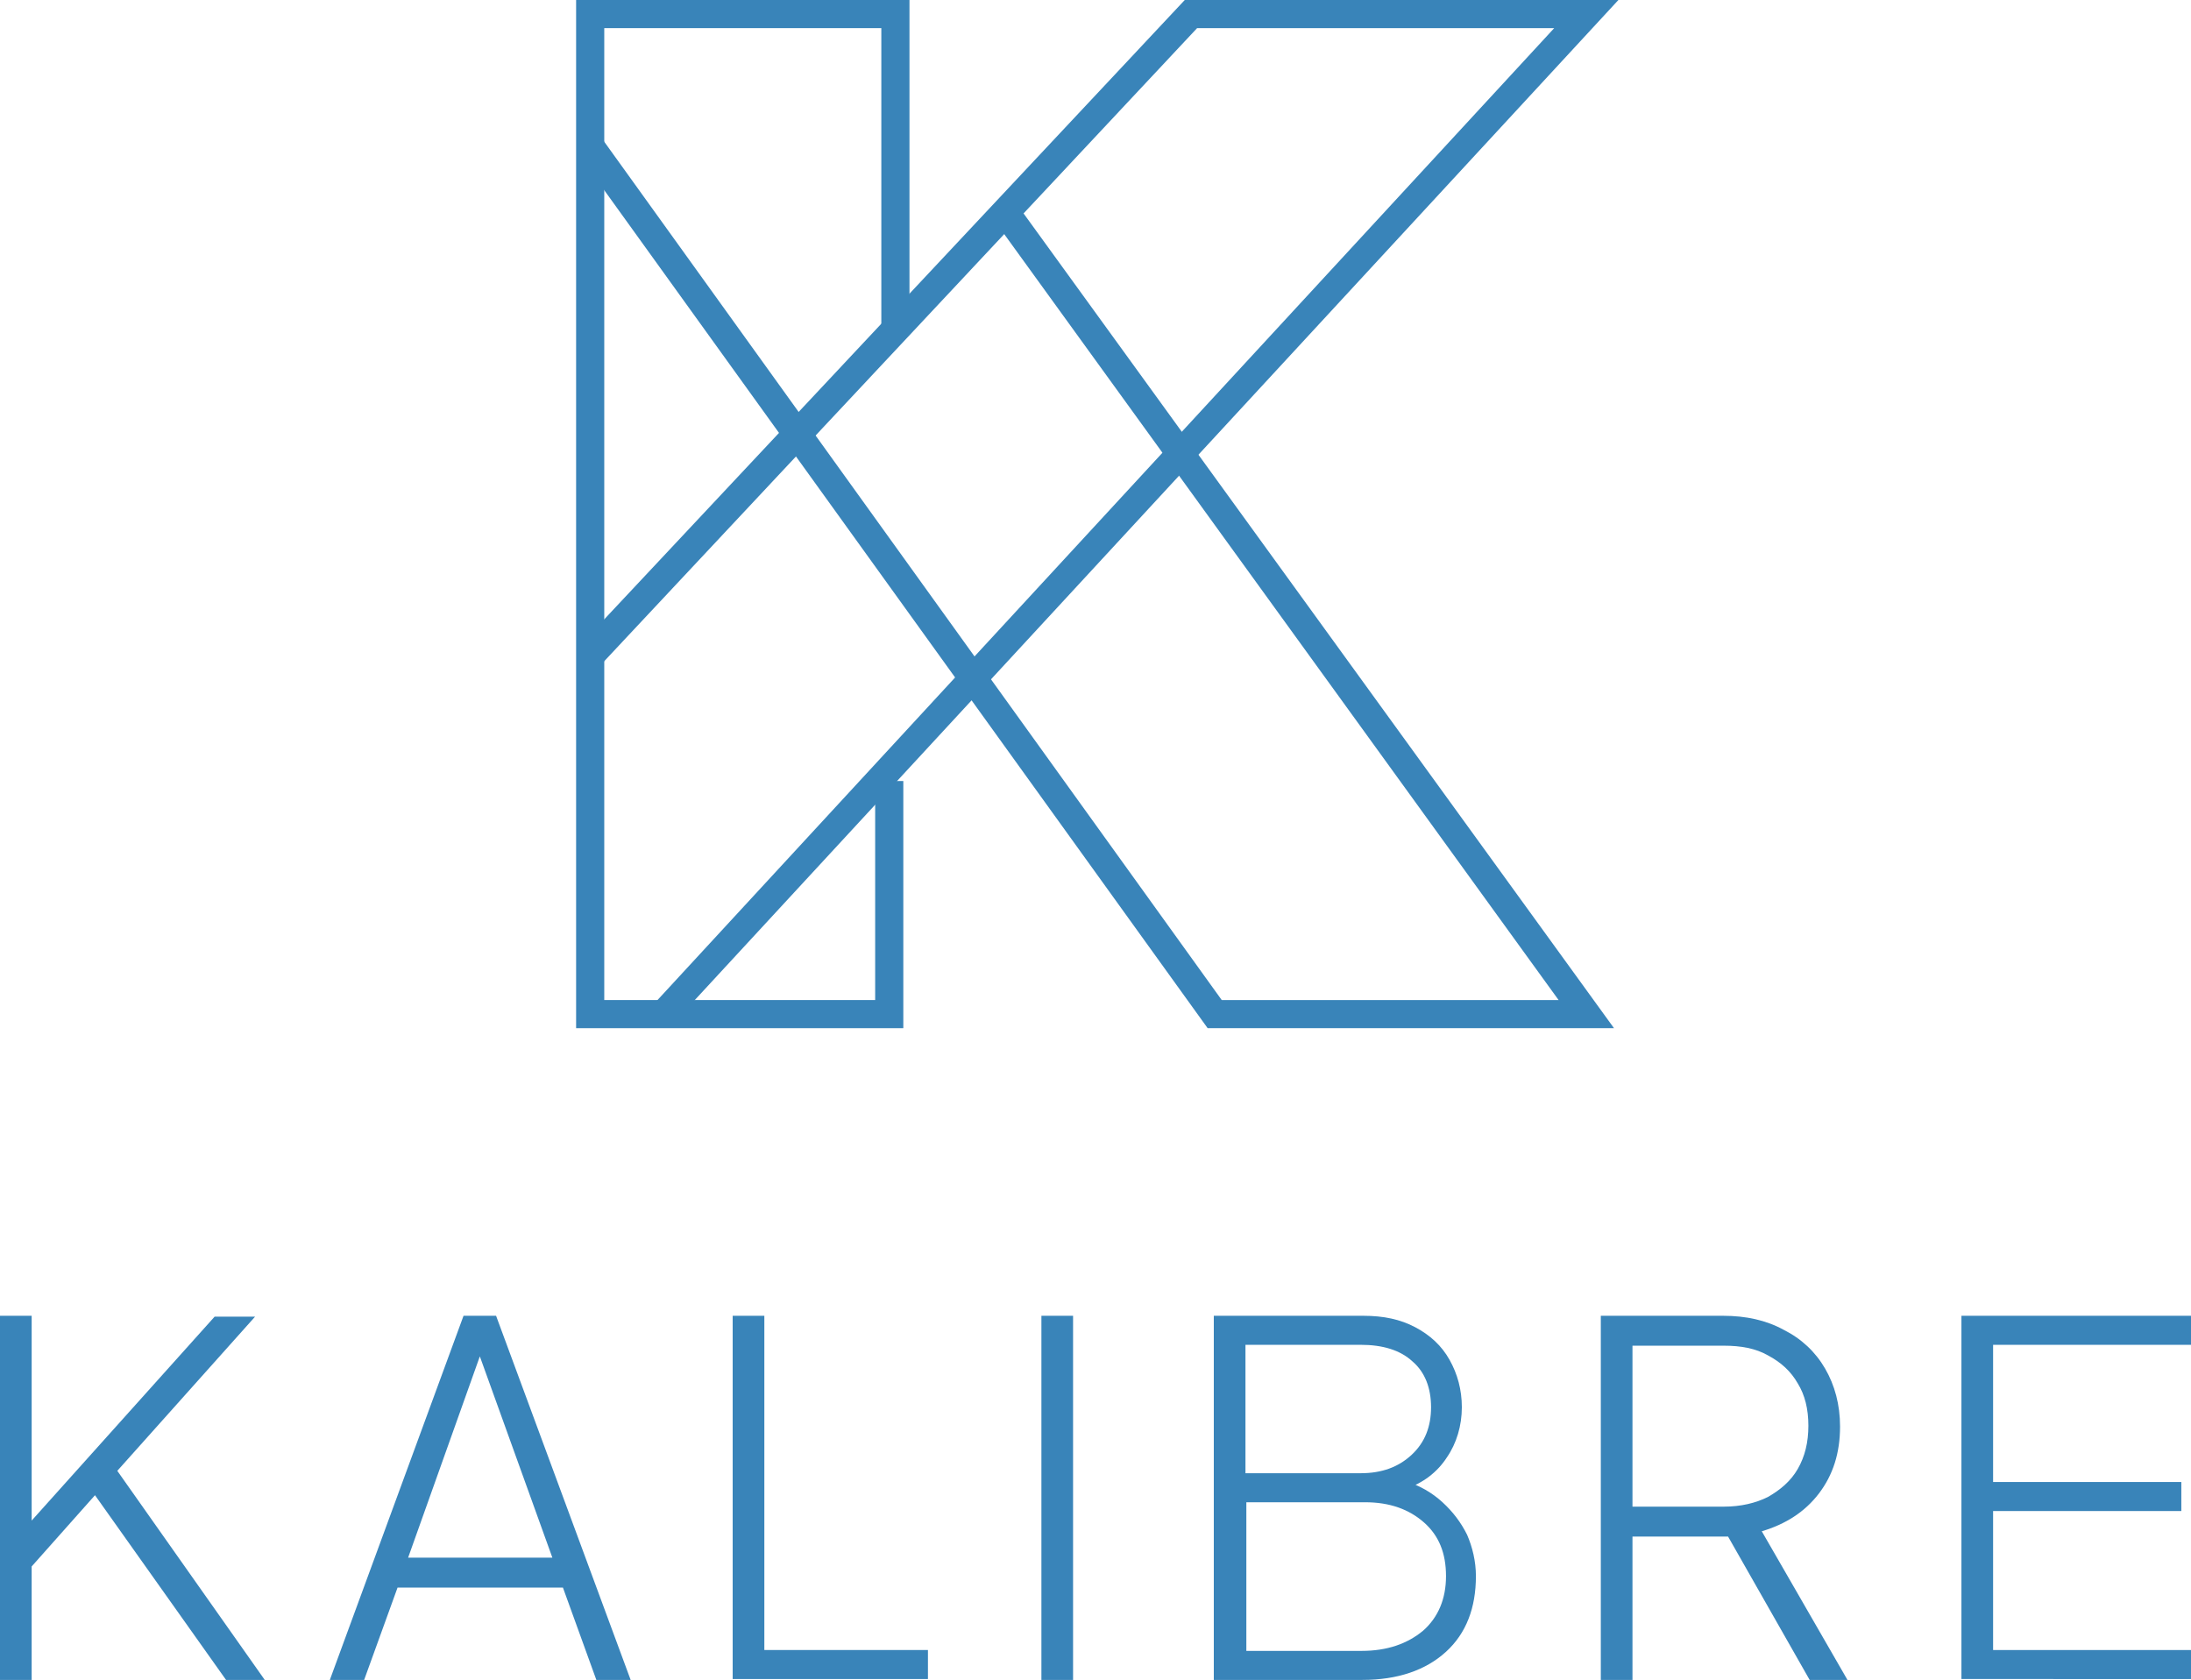 <?xml version="1.0" encoding="utf-8"?>
<!-- Generator: Adobe Illustrator 26.1.0, SVG Export Plug-In . SVG Version: 6.00 Build 0)  -->
<svg version="1.1" id="Layer_1" xmlns="http://www.w3.org/2000/svg" xmlns:xlink="http://www.w3.org/1999/xlink" x="0px" y="0px"
	 viewBox="0 0 249.1 191" style="enable-background:new 0 0 249.1 191;" xml:space="preserve">
<style type="text/css">
	.st0{fill:#2B68EF;}
	.st1{fill:#FDFDFD;}
	.st2{fill:none;stroke:#FFFFFF;stroke-width:2;stroke-miterlimit:10;}
	.st3{enable-background:new    ;}
	.st4{fill:#06215D;}
	.st5{fill:#69F8CC;}
	.st6{fill:#060606;}
	.st7{fill:#FFFFFF;}
	.st8{fill:#0F64F8;}
	.st9{fill:#0B64F8;}
	.st10{fill:#3984B9;}
	.st11{fill:#707070;}
</style>
<g>
	<g>
		<path class="st10" d="M0,191v-41.4h3.6v24.8L2.6,174l21.8-24.3H29l-16.8,18.8l0.2-2.6L30.1,191h-4.4l-14.9-21l-7.2,8.1V191H0z"/>
		<path class="st10" d="M37.5,191l15.2-41.4h3.7L71.7,191h-3.9L64,180.5H45.2L41.4,191H37.5z M46.4,177.1h16.4l-8.9-24.7h1.3
			L46.4,177.1z"/>
		<path class="st10" d="M83.3,191v-41.4h3.6v38h18.6v3.3H83.3z"/>
		<path class="st10" d="M118.4,191v-41.4h3.6V191H118.4z"/>
		<path class="st10" d="M138,191v-41.4h17c2.3,0,4.2,0.4,5.9,1.3c1.7,0.9,3,2.1,3.9,3.7c0.9,1.6,1.4,3.4,1.4,5.4
			c0,2.1-0.6,4.1-1.7,5.7c-1.1,1.7-2.7,2.9-4.7,3.6v-0.9c1.6,0.5,3,1.3,4.2,2.4c1.2,1.1,2.1,2.3,2.8,3.7c0.6,1.4,1,3,1,4.7
			c0,3.6-1.1,6.5-3.4,8.6c-2.3,2.1-5.5,3.2-9.5,3.2H138z M141.6,167.5h13.1c2.4,0,4.3-0.7,5.8-2.1c1.5-1.4,2.2-3.2,2.2-5.4
			c0-2.2-0.7-4-2.1-5.2c-1.4-1.3-3.4-1.9-5.9-1.9h-13.1V167.5z M141.6,187.7h13.2c2.9,0,5.2-0.8,7-2.3c1.7-1.5,2.6-3.6,2.6-6.2
			c0-2.6-0.8-4.6-2.5-6.1c-1.7-1.5-3.9-2.3-6.7-2.3h-13.5V187.7z"/>
		<path class="st10" d="M182,191v-41.4h13.9c2.6,0,4.9,0.5,6.9,1.6c2,1,3.6,2.5,4.7,4.4c1.1,1.9,1.7,4.1,1.7,6.6
			c0,3-0.8,5.5-2.4,7.6c-1.6,2.1-3.8,3.5-6.5,4.3l9.8,17h-4.3l-10.3-18.1l3,1.7h-12.9V191H182z M185.7,171.3H196
			c1.9,0,3.6-0.4,5-1.1c1.4-0.8,2.6-1.8,3.4-3.2c0.8-1.4,1.2-3,1.2-4.9c0-1.9-0.4-3.5-1.2-4.8c-0.8-1.4-1.9-2.4-3.4-3.2
			c-1.4-0.8-3.1-1.1-5-1.1h-10.4V171.3z"/>
		<path class="st10" d="M223,191v-41.4h26.1v3.3h-22.5v15.6H248v3.3h-21.4v15.8h22.5v3.3H223z"/>
	</g>
	<g>
		<g>
			<polygon class="st10" points="76.5,116.4 74.2,114.3 176.7,3.2 136.1,3.2 68.3,75.6 65.9,73.4 134.7,0 184,0 			"/>
		</g>
		<g>
			<polygon class="st10" points="183.5,116.9 137.3,116.9 65.8,17.6 68.4,15.7 138.9,113.7 177.2,113.7 113,25 115.6,23.2 			"/>
		</g>
		<g>
			<polygon class="st10" points="102.7,116.9 65.5,116.9 65.5,0 103.4,0 103.4,37.5 100.2,37.5 100.2,3.2 68.7,3.2 68.7,113.7 
				99.5,113.7 99.5,88.8 102.7,88.8 			"/>
		</g>
	</g>
</g>
</svg>
